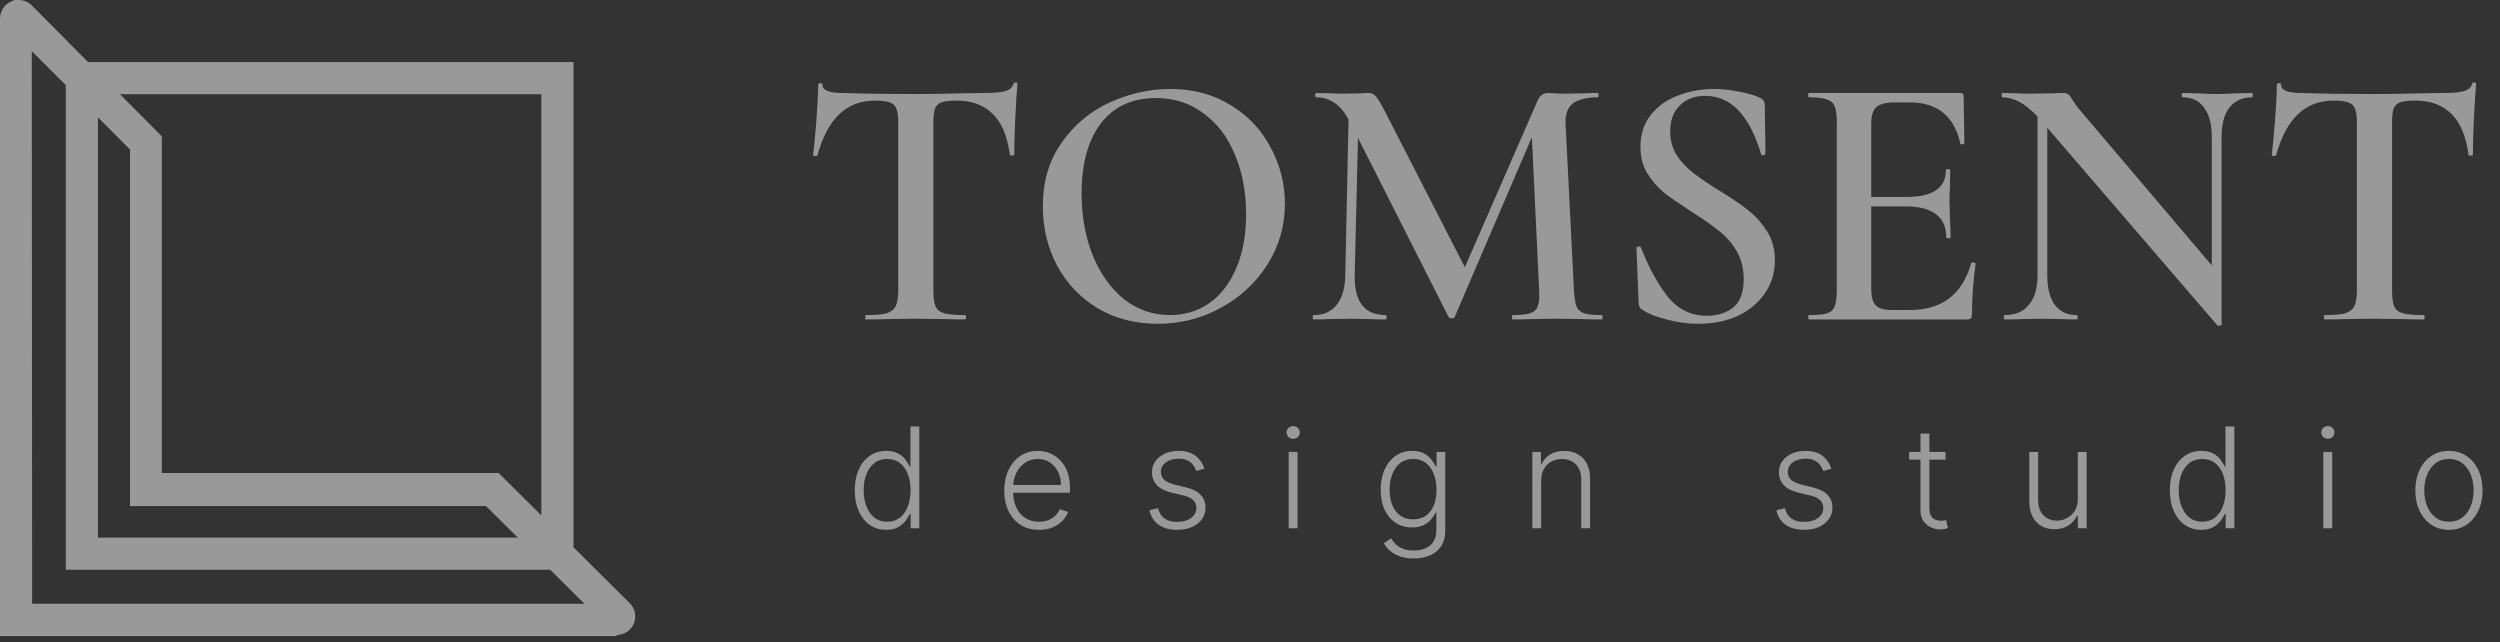 <?xml version="1.0" encoding="UTF-8"?> <svg xmlns="http://www.w3.org/2000/svg" width="183" height="47" viewBox="0 0 183 47" fill="none"><rect x="0" y="0" width="183" height="47" fill="#333333" stroke="none"/> <path fill-rule="evenodd" clip-rule="evenodd" d="M0 46.561H45.174L45.12 46.48C45.393 46.484 45.66 46.406 45.889 46.256C46.117 46.106 46.294 45.891 46.399 45.639C46.503 45.386 46.529 45.108 46.473 44.841C46.417 44.574 46.282 44.33 46.085 44.141L41.98 40.064V4.542H6.443L2.325 0.394C2.198 0.268 2.048 0.169 1.882 0.101C1.716 0.033 1.539 -0.001 1.36 2.27276e-05H1.061L0.843 0.095C0.595 0.197 0.382 0.37 0.232 0.593C0.082 0.816 0.001 1.078 0 1.346V46.561ZM8.779 6.894H39.627V37.728L36.498 34.622H11.844V9.981L8.779 6.894ZM7.168 8.591L9.519 10.947V37.042H35.574L37.903 39.354H7.168V8.591ZM4.815 6.234V41.706H40.273L42.781 44.195H2.353L2.325 3.74L4.815 6.234Z" fill="white" fill-opacity="0.5"></path> <path d="M170.854 7.362C169.776 7.362 168.891 7.698 168.202 8.37C167.512 9.024 166.982 10.023 166.61 11.367C166.593 11.402 166.531 11.42 166.425 11.42C166.336 11.402 166.292 11.376 166.292 11.34C166.363 10.81 166.442 9.979 166.531 8.847C166.619 7.698 166.663 6.822 166.663 6.221C166.663 6.133 166.716 6.088 166.822 6.088C166.929 6.088 166.982 6.133 166.982 6.221C166.982 6.61 167.468 6.805 168.441 6.805C169.961 6.858 171.738 6.884 173.772 6.884C174.833 6.884 175.947 6.867 177.114 6.831L178.891 6.805C179.563 6.805 180.05 6.76 180.35 6.672C180.668 6.584 180.872 6.407 180.96 6.141C180.978 6.071 181.031 6.035 181.119 6.035C181.208 6.035 181.252 6.071 181.252 6.141C181.199 6.69 181.146 7.521 181.093 8.635C181.04 9.749 181.013 10.651 181.013 11.34C181.013 11.376 180.96 11.393 180.854 11.393C180.766 11.393 180.713 11.376 180.695 11.34C180.518 9.979 180.103 8.98 179.448 8.343C178.794 7.689 177.91 7.362 176.796 7.362C176.301 7.362 175.929 7.406 175.682 7.494C175.452 7.583 175.293 7.742 175.204 7.972C175.134 8.184 175.098 8.529 175.098 9.006V21.234C175.098 21.782 175.151 22.18 175.257 22.428C175.364 22.675 175.576 22.843 175.894 22.932C176.212 23.02 176.716 23.064 177.406 23.064C177.459 23.064 177.485 23.117 177.485 23.224C177.485 23.33 177.459 23.383 177.406 23.383C176.787 23.383 176.301 23.374 175.947 23.356L173.772 23.33L171.703 23.356C171.332 23.374 170.819 23.383 170.165 23.383C170.129 23.383 170.112 23.33 170.112 23.224C170.112 23.117 170.129 23.064 170.165 23.064C170.854 23.064 171.358 23.02 171.677 22.932C171.995 22.826 172.216 22.649 172.34 22.401C172.463 22.154 172.525 21.765 172.525 21.234V8.953C172.525 8.299 172.419 7.874 172.207 7.68C171.995 7.468 171.544 7.362 170.854 7.362Z" fill="white" fill-opacity="0.5"></path> <path d="M164.848 6.805C164.884 6.805 164.901 6.858 164.901 6.964C164.901 7.07 164.884 7.123 164.848 7.123C164.123 7.123 163.566 7.379 163.177 7.892C162.806 8.387 162.62 9.104 162.62 10.041V23.754C162.62 23.79 162.576 23.816 162.488 23.834C162.399 23.851 162.337 23.843 162.302 23.807L149.862 9.351V20.173C149.862 21.11 150.047 21.827 150.419 22.322C150.79 22.817 151.329 23.064 152.037 23.064C152.072 23.064 152.09 23.117 152.09 23.224C152.09 23.33 152.072 23.383 152.037 23.383C151.559 23.383 151.188 23.374 150.923 23.356L149.543 23.33L148.005 23.356C147.722 23.374 147.306 23.383 146.758 23.383C146.705 23.383 146.679 23.33 146.679 23.224C146.679 23.117 146.705 23.064 146.758 23.064C147.519 23.064 148.102 22.817 148.509 22.322C148.933 21.827 149.146 21.11 149.146 20.173V8.529C148.65 8.016 148.199 7.653 147.793 7.441C147.386 7.229 146.979 7.123 146.573 7.123C146.537 7.123 146.52 7.07 146.52 6.964C146.52 6.858 146.537 6.805 146.573 6.805L147.634 6.831C147.863 6.849 148.191 6.858 148.615 6.858L150.313 6.831C150.525 6.814 150.772 6.805 151.055 6.805C151.197 6.805 151.312 6.84 151.4 6.911C151.489 6.982 151.603 7.132 151.745 7.362C151.904 7.627 152.107 7.901 152.355 8.184L161.904 19.43V10.041C161.904 9.104 161.718 8.387 161.347 7.892C160.993 7.379 160.463 7.123 159.755 7.123C159.72 7.123 159.702 7.07 159.702 6.964C159.702 6.858 159.72 6.805 159.755 6.805L160.843 6.831C161.409 6.867 161.877 6.884 162.249 6.884C162.567 6.884 163.045 6.867 163.681 6.831L164.848 6.805Z" fill="white" fill-opacity="0.5"></path> <path d="M144.295 19.245C144.295 19.227 144.33 19.218 144.401 19.218C144.542 19.218 144.613 19.245 144.613 19.298C144.436 20.642 144.348 21.871 144.348 22.985C144.348 23.126 144.321 23.232 144.268 23.303C144.215 23.356 144.109 23.383 143.95 23.383H132.438C132.385 23.383 132.358 23.33 132.358 23.224C132.358 23.117 132.385 23.064 132.438 23.064C133.039 23.064 133.472 23.02 133.738 22.932C134.021 22.843 134.206 22.675 134.295 22.428C134.401 22.163 134.454 21.765 134.454 21.234V8.953C134.454 8.423 134.401 8.034 134.295 7.786C134.206 7.539 134.021 7.371 133.738 7.282C133.455 7.176 133.022 7.123 132.438 7.123C132.385 7.123 132.358 7.07 132.358 6.964C132.358 6.858 132.385 6.805 132.438 6.805H143.499C143.658 6.805 143.738 6.884 143.738 7.043L143.791 10.492C143.791 10.527 143.738 10.553 143.631 10.571C143.543 10.571 143.499 10.553 143.499 10.518C143.057 8.502 141.819 7.494 139.785 7.494H138.724C138.07 7.494 137.61 7.609 137.345 7.839C137.098 8.069 136.974 8.467 136.974 9.033V14.417H139.547C141.474 14.417 142.438 13.763 142.438 12.454C142.438 12.401 142.491 12.375 142.597 12.375C142.703 12.375 142.756 12.401 142.756 12.454L142.73 13.913C142.712 14.108 142.703 14.391 142.703 14.762L142.73 16.009C142.765 16.575 142.783 17.026 142.783 17.362C142.783 17.415 142.73 17.441 142.624 17.441C142.517 17.441 142.464 17.415 142.464 17.362C142.464 16.619 142.217 16.062 141.722 15.691C141.227 15.302 140.484 15.107 139.494 15.107H136.974V21.128C136.974 21.712 137.08 22.118 137.292 22.348C137.522 22.578 137.92 22.693 138.486 22.693H139.785C142.155 22.693 143.658 21.544 144.295 19.245Z" fill="white" fill-opacity="0.5"></path> <path d="M122.257 9.616C122.257 10.271 122.416 10.854 122.734 11.367C123.07 11.862 123.477 12.295 123.954 12.667C124.432 13.038 125.086 13.48 125.917 13.993C126.784 14.524 127.482 15.001 128.013 15.425C128.543 15.85 128.994 16.363 129.366 16.964C129.737 17.565 129.923 18.255 129.923 19.033C129.923 19.934 129.684 20.739 129.206 21.447C128.729 22.154 128.066 22.711 127.217 23.117C126.368 23.507 125.387 23.701 124.273 23.701C123.548 23.701 122.787 23.595 121.992 23.383C121.214 23.188 120.621 22.95 120.214 22.667C120.055 22.596 119.967 22.437 119.949 22.189L119.79 18.184V18.157C119.79 18.087 119.834 18.051 119.923 18.051C120.011 18.034 120.073 18.051 120.108 18.104C120.674 19.554 121.328 20.757 122.071 21.712C122.832 22.649 123.786 23.117 124.936 23.117C125.714 23.117 126.359 22.914 126.872 22.507C127.385 22.083 127.641 21.393 127.641 20.439C127.641 19.643 127.465 18.953 127.111 18.37C126.775 17.786 126.351 17.3 125.838 16.911C125.343 16.504 124.662 16.026 123.795 15.478C122.947 14.93 122.283 14.47 121.806 14.099C121.328 13.71 120.922 13.241 120.586 12.693C120.25 12.145 120.082 11.5 120.082 10.757C120.082 9.82 120.338 9.033 120.851 8.396C121.364 7.76 122.027 7.291 122.84 6.99C123.672 6.672 124.547 6.513 125.466 6.513C126.05 6.513 126.642 6.575 127.244 6.699C127.845 6.805 128.349 6.946 128.755 7.123C129.038 7.247 129.18 7.415 129.18 7.627L129.233 11.234C129.233 11.287 129.18 11.332 129.074 11.367C128.985 11.385 128.932 11.358 128.915 11.287C128.066 8.44 126.704 7.017 124.83 7.017C124.034 7.017 123.406 7.256 122.946 7.733C122.487 8.193 122.257 8.821 122.257 9.616Z" fill="white" fill-opacity="0.5"></path> <path d="M117.254 23.064C117.289 23.064 117.307 23.117 117.307 23.224C117.307 23.33 117.289 23.383 117.254 23.383C116.653 23.383 116.184 23.374 115.848 23.356L113.965 23.33L112.055 23.356C111.737 23.374 111.295 23.383 110.729 23.383C110.693 23.383 110.676 23.33 110.676 23.224C110.676 23.117 110.693 23.064 110.729 23.064C111.312 23.064 111.737 23.02 112.002 22.932C112.285 22.843 112.47 22.675 112.559 22.428C112.665 22.163 112.7 21.765 112.665 21.234L112.134 10.041L106.485 23.197C106.449 23.268 106.379 23.303 106.272 23.303C106.184 23.303 106.104 23.268 106.034 23.197L99.403 10.094L99.164 20.173C99.146 21.11 99.323 21.827 99.694 22.322C100.083 22.817 100.658 23.064 101.418 23.064C101.471 23.064 101.498 23.117 101.498 23.224C101.498 23.33 101.471 23.383 101.418 23.383C100.941 23.383 100.57 23.374 100.304 23.356L98.846 23.33L97.281 23.356C97.015 23.374 96.644 23.383 96.166 23.383C96.113 23.383 96.087 23.33 96.087 23.224C96.087 23.117 96.113 23.064 96.166 23.064C96.891 23.064 97.448 22.817 97.838 22.322C98.244 21.809 98.457 21.093 98.474 20.173L98.713 8.741C98.129 7.662 97.342 7.123 96.352 7.123C96.299 7.123 96.273 7.07 96.273 6.964C96.273 6.858 96.299 6.805 96.352 6.805L97.493 6.831C97.723 6.849 98.023 6.858 98.395 6.858L99.641 6.831C99.783 6.814 99.96 6.805 100.172 6.805C100.402 6.805 100.587 6.893 100.729 7.07C100.87 7.229 101.091 7.6 101.392 8.184L107.227 19.563L112.506 7.468C112.612 7.22 112.727 7.052 112.851 6.964C112.974 6.858 113.134 6.805 113.328 6.805C113.452 6.805 113.611 6.814 113.806 6.831C114 6.849 114.23 6.858 114.495 6.858L115.954 6.831C116.184 6.814 116.52 6.805 116.962 6.805C116.997 6.805 117.015 6.858 117.015 6.964C117.015 7.07 116.997 7.123 116.962 7.123C116.113 7.123 115.494 7.282 115.105 7.6C114.734 7.901 114.566 8.405 114.601 9.112L115.211 21.234C115.247 21.782 115.309 22.18 115.397 22.428C115.503 22.675 115.689 22.843 115.954 22.932C116.219 23.02 116.653 23.064 117.254 23.064Z" fill="white" fill-opacity="0.5"></path> <path d="M84.744 23.701C83.1 23.701 81.632 23.321 80.341 22.561C79.068 21.782 78.078 20.739 77.37 19.431C76.681 18.104 76.336 16.663 76.336 15.107C76.336 13.286 76.796 11.729 77.715 10.439C78.635 9.13 79.811 8.149 81.243 7.494C82.693 6.84 84.17 6.513 85.673 6.513C87.353 6.513 88.829 6.911 90.102 7.707C91.376 8.485 92.348 9.519 93.02 10.81C93.71 12.101 94.055 13.471 94.055 14.921C94.055 16.53 93.63 18.007 92.781 19.351C91.933 20.695 90.792 21.756 89.36 22.534C87.945 23.312 86.407 23.701 84.744 23.701ZM85.646 23.064C86.707 23.064 87.653 22.782 88.484 22.216C89.333 21.632 89.996 20.783 90.474 19.669C90.969 18.555 91.216 17.229 91.216 15.691C91.216 14.064 90.942 12.605 90.394 11.314C89.864 10.023 89.094 9.015 88.087 8.29C87.096 7.547 85.938 7.176 84.612 7.176C82.879 7.176 81.535 7.795 80.58 9.033C79.643 10.271 79.174 11.977 79.174 14.152C79.174 15.832 79.448 17.353 79.996 18.714C80.562 20.076 81.332 21.146 82.304 21.924C83.294 22.684 84.408 23.064 85.646 23.064Z" fill="white" fill-opacity="0.5"></path> <path d="M64.081 7.362C63.002 7.362 62.118 7.698 61.428 8.37C60.739 9.024 60.208 10.023 59.837 11.367C59.819 11.402 59.757 11.42 59.651 11.42C59.563 11.402 59.519 11.376 59.519 11.34C59.589 10.81 59.669 9.979 59.757 8.847C59.846 7.698 59.89 6.822 59.89 6.221C59.89 6.133 59.943 6.088 60.049 6.088C60.155 6.088 60.208 6.133 60.208 6.221C60.208 6.61 60.694 6.805 61.667 6.805C63.188 6.858 64.965 6.884 66.999 6.884C68.06 6.884 69.174 6.867 70.341 6.831L72.118 6.805C72.79 6.805 73.276 6.76 73.577 6.672C73.895 6.584 74.098 6.407 74.187 6.141C74.204 6.071 74.258 6.035 74.346 6.035C74.434 6.035 74.479 6.071 74.479 6.141C74.425 6.69 74.373 7.521 74.319 8.635C74.266 9.749 74.24 10.651 74.24 11.34C74.24 11.376 74.187 11.393 74.081 11.393C73.992 11.393 73.939 11.376 73.922 11.34C73.745 9.979 73.329 8.98 72.675 8.343C72.021 7.689 71.136 7.362 70.022 7.362C69.527 7.362 69.156 7.406 68.908 7.494C68.678 7.583 68.519 7.742 68.431 7.972C68.36 8.184 68.325 8.529 68.325 9.006V21.234C68.325 21.782 68.378 22.18 68.484 22.428C68.59 22.675 68.802 22.843 69.121 22.932C69.439 23.02 69.943 23.064 70.632 23.064C70.686 23.064 70.712 23.117 70.712 23.224C70.712 23.33 70.686 23.383 70.632 23.383C70.014 23.383 69.527 23.374 69.174 23.356L66.999 23.33L64.93 23.356C64.558 23.374 64.046 23.383 63.391 23.383C63.356 23.383 63.338 23.33 63.338 23.224C63.338 23.117 63.356 23.064 63.391 23.064C64.081 23.064 64.585 23.02 64.903 22.932C65.221 22.826 65.442 22.649 65.566 22.401C65.69 22.154 65.752 21.765 65.752 21.234V8.953C65.752 8.299 65.646 7.874 65.434 7.68C65.221 7.468 64.77 7.362 64.081 7.362Z" fill="white" fill-opacity="0.5"></path> <path d="M64.867 38.784C64.409 38.784 64.008 38.663 63.663 38.421C63.319 38.178 63.05 37.84 62.856 37.406C62.664 36.972 62.568 36.466 62.568 35.889C62.568 35.314 62.664 34.811 62.856 34.379C63.05 33.945 63.32 33.608 63.667 33.368C64.014 33.126 64.418 33.004 64.878 33.004C65.218 33.004 65.5 33.065 65.726 33.186C65.951 33.305 66.132 33.453 66.268 33.63C66.403 33.807 66.509 33.979 66.584 34.147H66.642V31.218H67.293V38.668H66.661V37.631H66.584C66.509 37.801 66.402 37.976 66.264 38.155C66.126 38.332 65.943 38.481 65.715 38.602C65.489 38.724 65.207 38.784 64.867 38.784ZM64.944 38.191C65.305 38.191 65.613 38.093 65.868 37.897C66.122 37.698 66.316 37.425 66.45 37.078C66.585 36.729 66.653 36.329 66.653 35.878C66.653 35.432 66.587 35.038 66.453 34.696C66.32 34.352 66.126 34.082 65.871 33.888C65.617 33.692 65.307 33.594 64.944 33.594C64.57 33.594 64.255 33.696 63.998 33.899C63.743 34.1 63.549 34.373 63.416 34.718C63.285 35.062 63.219 35.449 63.219 35.878C63.219 36.312 63.286 36.704 63.42 37.053C63.553 37.402 63.747 37.68 64.002 37.886C64.259 38.09 64.573 38.191 64.944 38.191ZM76.057 38.784C75.536 38.784 75.085 38.663 74.704 38.421C74.323 38.176 74.029 37.837 73.82 37.406C73.614 36.972 73.511 36.472 73.511 35.907C73.511 35.344 73.614 34.845 73.82 34.408C74.029 33.97 74.316 33.626 74.682 33.379C75.051 33.129 75.476 33.004 75.959 33.004C76.262 33.004 76.554 33.06 76.836 33.172C77.117 33.281 77.369 33.449 77.592 33.677C77.818 33.903 77.996 34.188 78.127 34.532C78.258 34.874 78.323 35.279 78.323 35.747V36.067H73.958V35.496H77.661C77.661 35.137 77.589 34.815 77.443 34.529C77.3 34.24 77.1 34.012 76.843 33.845C76.588 33.677 76.294 33.594 75.959 33.594C75.605 33.594 75.293 33.688 75.024 33.877C74.755 34.067 74.544 34.316 74.391 34.627C74.241 34.937 74.165 35.277 74.162 35.645V35.987C74.162 36.431 74.239 36.819 74.391 37.151C74.546 37.481 74.766 37.737 75.05 37.919C75.333 38.1 75.669 38.191 76.057 38.191C76.322 38.191 76.553 38.15 76.752 38.068C76.953 37.985 77.122 37.875 77.258 37.737C77.396 37.596 77.5 37.442 77.57 37.275L78.185 37.475C78.1 37.71 77.961 37.927 77.767 38.126C77.575 38.325 77.335 38.485 77.047 38.606C76.76 38.725 76.431 38.784 76.057 38.784ZM88.165 34.307L87.572 34.474C87.513 34.307 87.431 34.155 87.324 34.019C87.218 33.883 87.078 33.776 86.906 33.696C86.736 33.615 86.525 33.575 86.273 33.575C85.895 33.575 85.584 33.665 85.342 33.845C85.1 34.024 84.978 34.256 84.978 34.539C84.978 34.779 85.061 34.975 85.226 35.125C85.393 35.273 85.65 35.391 85.997 35.478L86.841 35.685C87.309 35.799 87.659 35.98 87.892 36.227C88.127 36.475 88.245 36.785 88.245 37.158C88.245 37.474 88.157 37.754 87.983 37.999C87.808 38.244 87.564 38.436 87.252 38.577C86.941 38.715 86.581 38.784 86.171 38.784C85.626 38.784 85.176 38.662 84.822 38.417C84.468 38.17 84.241 37.813 84.142 37.348L84.764 37.195C84.844 37.527 85 37.778 85.233 37.948C85.468 38.117 85.777 38.202 86.16 38.202C86.59 38.202 86.933 38.107 87.19 37.915C87.447 37.721 87.575 37.478 87.575 37.188C87.575 36.962 87.5 36.773 87.35 36.62C87.2 36.465 86.972 36.351 86.666 36.278L85.753 36.06C85.268 35.944 84.909 35.759 84.676 35.507C84.444 35.255 84.327 34.942 84.327 34.569C84.327 34.261 84.411 33.99 84.578 33.757C84.745 33.522 84.976 33.338 85.269 33.205C85.563 33.071 85.897 33.004 86.273 33.004C86.785 33.004 87.193 33.121 87.499 33.354C87.807 33.584 88.029 33.902 88.165 34.307ZM94.33 38.668V33.081H94.981V38.668H94.33ZM94.661 32.12C94.528 32.12 94.414 32.076 94.319 31.986C94.225 31.894 94.177 31.783 94.177 31.655C94.177 31.526 94.225 31.417 94.319 31.328C94.414 31.235 94.528 31.189 94.661 31.189C94.795 31.189 94.909 31.235 95.003 31.328C95.098 31.417 95.145 31.526 95.145 31.655C95.145 31.783 95.098 31.894 95.003 31.986C94.909 32.076 94.795 32.12 94.661 32.12ZM103.486 40.88C103.105 40.88 102.772 40.83 102.486 40.73C102.199 40.633 101.958 40.5 101.762 40.33C101.565 40.16 101.413 39.97 101.303 39.759L101.834 39.41C101.914 39.551 102.021 39.689 102.155 39.825C102.29 39.961 102.466 40.073 102.682 40.163C102.9 40.253 103.168 40.298 103.486 40.298C103.981 40.298 104.379 40.174 104.683 39.926C104.988 39.679 105.141 39.295 105.141 38.773V37.515H105.083C105.008 37.685 104.9 37.854 104.759 38.024C104.618 38.191 104.434 38.331 104.206 38.442C103.981 38.554 103.7 38.61 103.366 38.61C102.92 38.61 102.523 38.499 102.176 38.279C101.832 38.058 101.56 37.743 101.362 37.333C101.165 36.921 101.067 36.43 101.067 35.86C101.067 35.295 101.163 34.798 101.354 34.368C101.548 33.939 101.819 33.605 102.165 33.364C102.512 33.124 102.916 33.004 103.377 33.004C103.719 33.004 104.002 33.065 104.228 33.186C104.453 33.305 104.634 33.453 104.77 33.63C104.908 33.807 105.016 33.979 105.094 34.147H105.159V33.081H105.792V38.813C105.792 39.286 105.691 39.675 105.49 39.981C105.289 40.287 105.015 40.512 104.668 40.658C104.321 40.806 103.927 40.88 103.486 40.88ZM103.442 38.017C103.801 38.017 104.108 37.931 104.363 37.759C104.617 37.584 104.812 37.334 104.948 37.009C105.084 36.684 105.152 36.297 105.152 35.849C105.152 35.412 105.085 35.026 104.952 34.689C104.818 34.349 104.624 34.082 104.37 33.888C104.118 33.692 103.808 33.594 103.442 33.594C103.069 33.594 102.754 33.694 102.496 33.896C102.239 34.097 102.045 34.368 101.914 34.71C101.784 35.05 101.718 35.429 101.718 35.849C101.718 36.276 101.785 36.653 101.918 36.98C102.052 37.305 102.247 37.56 102.504 37.744C102.761 37.926 103.074 38.017 103.442 38.017ZM112.814 35.176V38.668H112.167V33.081H112.796V33.957H112.854C112.985 33.671 113.189 33.442 113.465 33.27C113.744 33.095 114.089 33.008 114.498 33.008C114.874 33.008 115.204 33.087 115.488 33.245C115.774 33.4 115.996 33.629 116.153 33.932C116.314 34.235 116.394 34.607 116.394 35.049V38.668H115.746V35.089C115.746 34.63 115.618 34.268 115.361 34.001C115.106 33.734 114.764 33.601 114.335 33.601C114.041 33.601 113.781 33.664 113.553 33.79C113.325 33.916 113.144 34.098 113.011 34.336C112.88 34.571 112.814 34.851 112.814 35.176ZM134.055 34.307L133.462 34.474C133.404 34.307 133.321 34.155 133.214 34.019C133.108 33.883 132.968 33.776 132.796 33.696C132.626 33.615 132.415 33.575 132.163 33.575C131.785 33.575 131.474 33.665 131.232 33.845C130.989 34.024 130.868 34.256 130.868 34.539C130.868 34.779 130.951 34.975 131.116 35.125C131.283 35.273 131.54 35.391 131.887 35.478L132.731 35.685C133.199 35.799 133.549 35.98 133.782 36.227C134.017 36.475 134.135 36.785 134.135 37.158C134.135 37.474 134.047 37.754 133.873 37.999C133.698 38.244 133.454 38.436 133.142 38.577C132.831 38.715 132.471 38.784 132.061 38.784C131.516 38.784 131.066 38.662 130.712 38.417C130.358 38.17 130.131 37.813 130.032 37.348L130.654 37.195C130.734 37.527 130.89 37.778 131.123 37.948C131.358 38.117 131.667 38.202 132.05 38.202C132.48 38.202 132.823 38.107 133.08 37.915C133.337 37.721 133.465 37.478 133.465 37.188C133.465 36.962 133.39 36.773 133.24 36.62C133.089 36.465 132.862 36.351 132.556 36.278L131.643 36.06C131.158 35.944 130.799 35.759 130.566 35.507C130.333 35.255 130.217 34.942 130.217 34.569C130.217 34.261 130.301 33.99 130.468 33.757C130.635 33.522 130.866 33.338 131.159 33.205C131.453 33.071 131.787 33.004 132.163 33.004C132.675 33.004 133.083 33.121 133.389 33.354C133.697 33.584 133.919 33.902 134.055 34.307ZM142.414 33.081V33.645H139.747V33.081H142.414ZM140.58 31.742H141.231V37.209C141.231 37.442 141.271 37.625 141.352 37.759C141.432 37.889 141.536 37.983 141.664 38.039C141.793 38.092 141.93 38.119 142.075 38.119C142.16 38.119 142.233 38.114 142.294 38.104C142.354 38.092 142.408 38.08 142.454 38.068L142.592 38.653C142.529 38.678 142.451 38.7 142.359 38.719C142.267 38.741 142.153 38.752 142.017 38.752C141.78 38.752 141.55 38.7 141.33 38.595C141.111 38.491 140.932 38.336 140.791 38.13C140.651 37.923 140.58 37.668 140.58 37.362V31.742ZM152.095 36.533V33.081H152.742V38.668H152.095V37.74H152.044C151.913 38.027 151.706 38.265 151.422 38.457C151.138 38.646 150.791 38.741 150.382 38.741C150.025 38.741 149.709 38.663 149.432 38.508C149.156 38.35 148.939 38.12 148.781 37.817C148.624 37.514 148.545 37.141 148.545 36.7V33.081H149.192V36.66C149.192 37.097 149.321 37.448 149.578 37.715C149.835 37.979 150.165 38.111 150.567 38.111C150.819 38.111 151.062 38.051 151.295 37.93C151.527 37.808 151.719 37.631 151.869 37.398C152.02 37.163 152.095 36.875 152.095 36.533ZM161.129 38.784C160.67 38.784 160.269 38.663 159.925 38.421C159.58 38.178 159.311 37.84 159.117 37.406C158.926 36.972 158.83 36.466 158.83 35.889C158.83 35.314 158.926 34.811 159.117 34.379C159.311 33.945 159.582 33.608 159.928 33.368C160.275 33.126 160.679 33.004 161.14 33.004C161.479 33.004 161.762 33.065 161.987 33.186C162.213 33.305 162.393 33.453 162.529 33.63C162.665 33.807 162.77 33.979 162.846 34.147H162.904V31.218H163.555V38.668H162.922V37.631H162.846C162.77 37.801 162.664 37.976 162.525 38.155C162.387 38.332 162.204 38.481 161.976 38.602C161.751 38.724 161.468 38.784 161.129 38.784ZM161.205 38.191C161.566 38.191 161.874 38.093 162.129 37.897C162.384 37.698 162.578 37.425 162.711 37.078C162.847 36.729 162.915 36.329 162.915 35.878C162.915 35.432 162.848 35.038 162.715 34.696C162.581 34.352 162.387 34.082 162.133 33.888C161.878 33.692 161.569 33.594 161.205 33.594C160.832 33.594 160.516 33.696 160.259 33.899C160.005 34.1 159.811 34.373 159.677 34.718C159.546 35.062 159.481 35.449 159.481 35.878C159.481 36.312 159.548 36.704 159.681 37.053C159.814 37.402 160.008 37.68 160.263 37.886C160.52 38.09 160.834 38.191 161.205 38.191ZM170.067 38.668V33.081H170.718V38.668H170.067ZM170.398 32.12C170.265 32.12 170.151 32.076 170.056 31.986C169.961 31.894 169.914 31.783 169.914 31.655C169.914 31.526 169.961 31.417 170.056 31.328C170.151 31.235 170.265 31.189 170.398 31.189C170.531 31.189 170.645 31.235 170.74 31.328C170.834 31.417 170.882 31.526 170.882 31.655C170.882 31.783 170.834 31.894 170.74 31.986C170.645 32.076 170.531 32.12 170.398 32.12ZM179.263 38.784C178.78 38.784 178.353 38.662 177.982 38.417C177.614 38.172 177.325 37.834 177.116 37.402C176.908 36.968 176.804 36.467 176.804 35.9C176.804 35.328 176.908 34.824 177.116 34.39C177.325 33.954 177.614 33.614 177.982 33.372C178.353 33.127 178.78 33.004 179.263 33.004C179.745 33.004 180.171 33.127 180.539 33.372C180.908 33.617 181.197 33.956 181.405 34.39C181.616 34.824 181.722 35.328 181.722 35.9C181.722 36.467 181.617 36.968 181.409 37.402C181.2 37.834 180.91 38.172 180.539 38.417C180.171 38.662 179.745 38.784 179.263 38.784ZM179.263 38.191C179.651 38.191 179.979 38.087 180.248 37.879C180.518 37.67 180.721 37.392 180.859 37.046C181 36.699 181.07 36.317 181.07 35.9C181.07 35.483 181 35.1 180.859 34.75C180.721 34.401 180.518 34.121 180.248 33.91C179.979 33.699 179.651 33.594 179.263 33.594C178.877 33.594 178.548 33.699 178.277 33.91C178.008 34.121 177.803 34.401 177.662 34.75C177.524 35.1 177.455 35.483 177.455 35.9C177.455 36.317 177.524 36.699 177.662 37.046C177.803 37.392 178.008 37.67 178.277 37.879C178.546 38.087 178.875 38.191 179.263 38.191Z" fill="white" fill-opacity="0.5"></path> </svg> 
